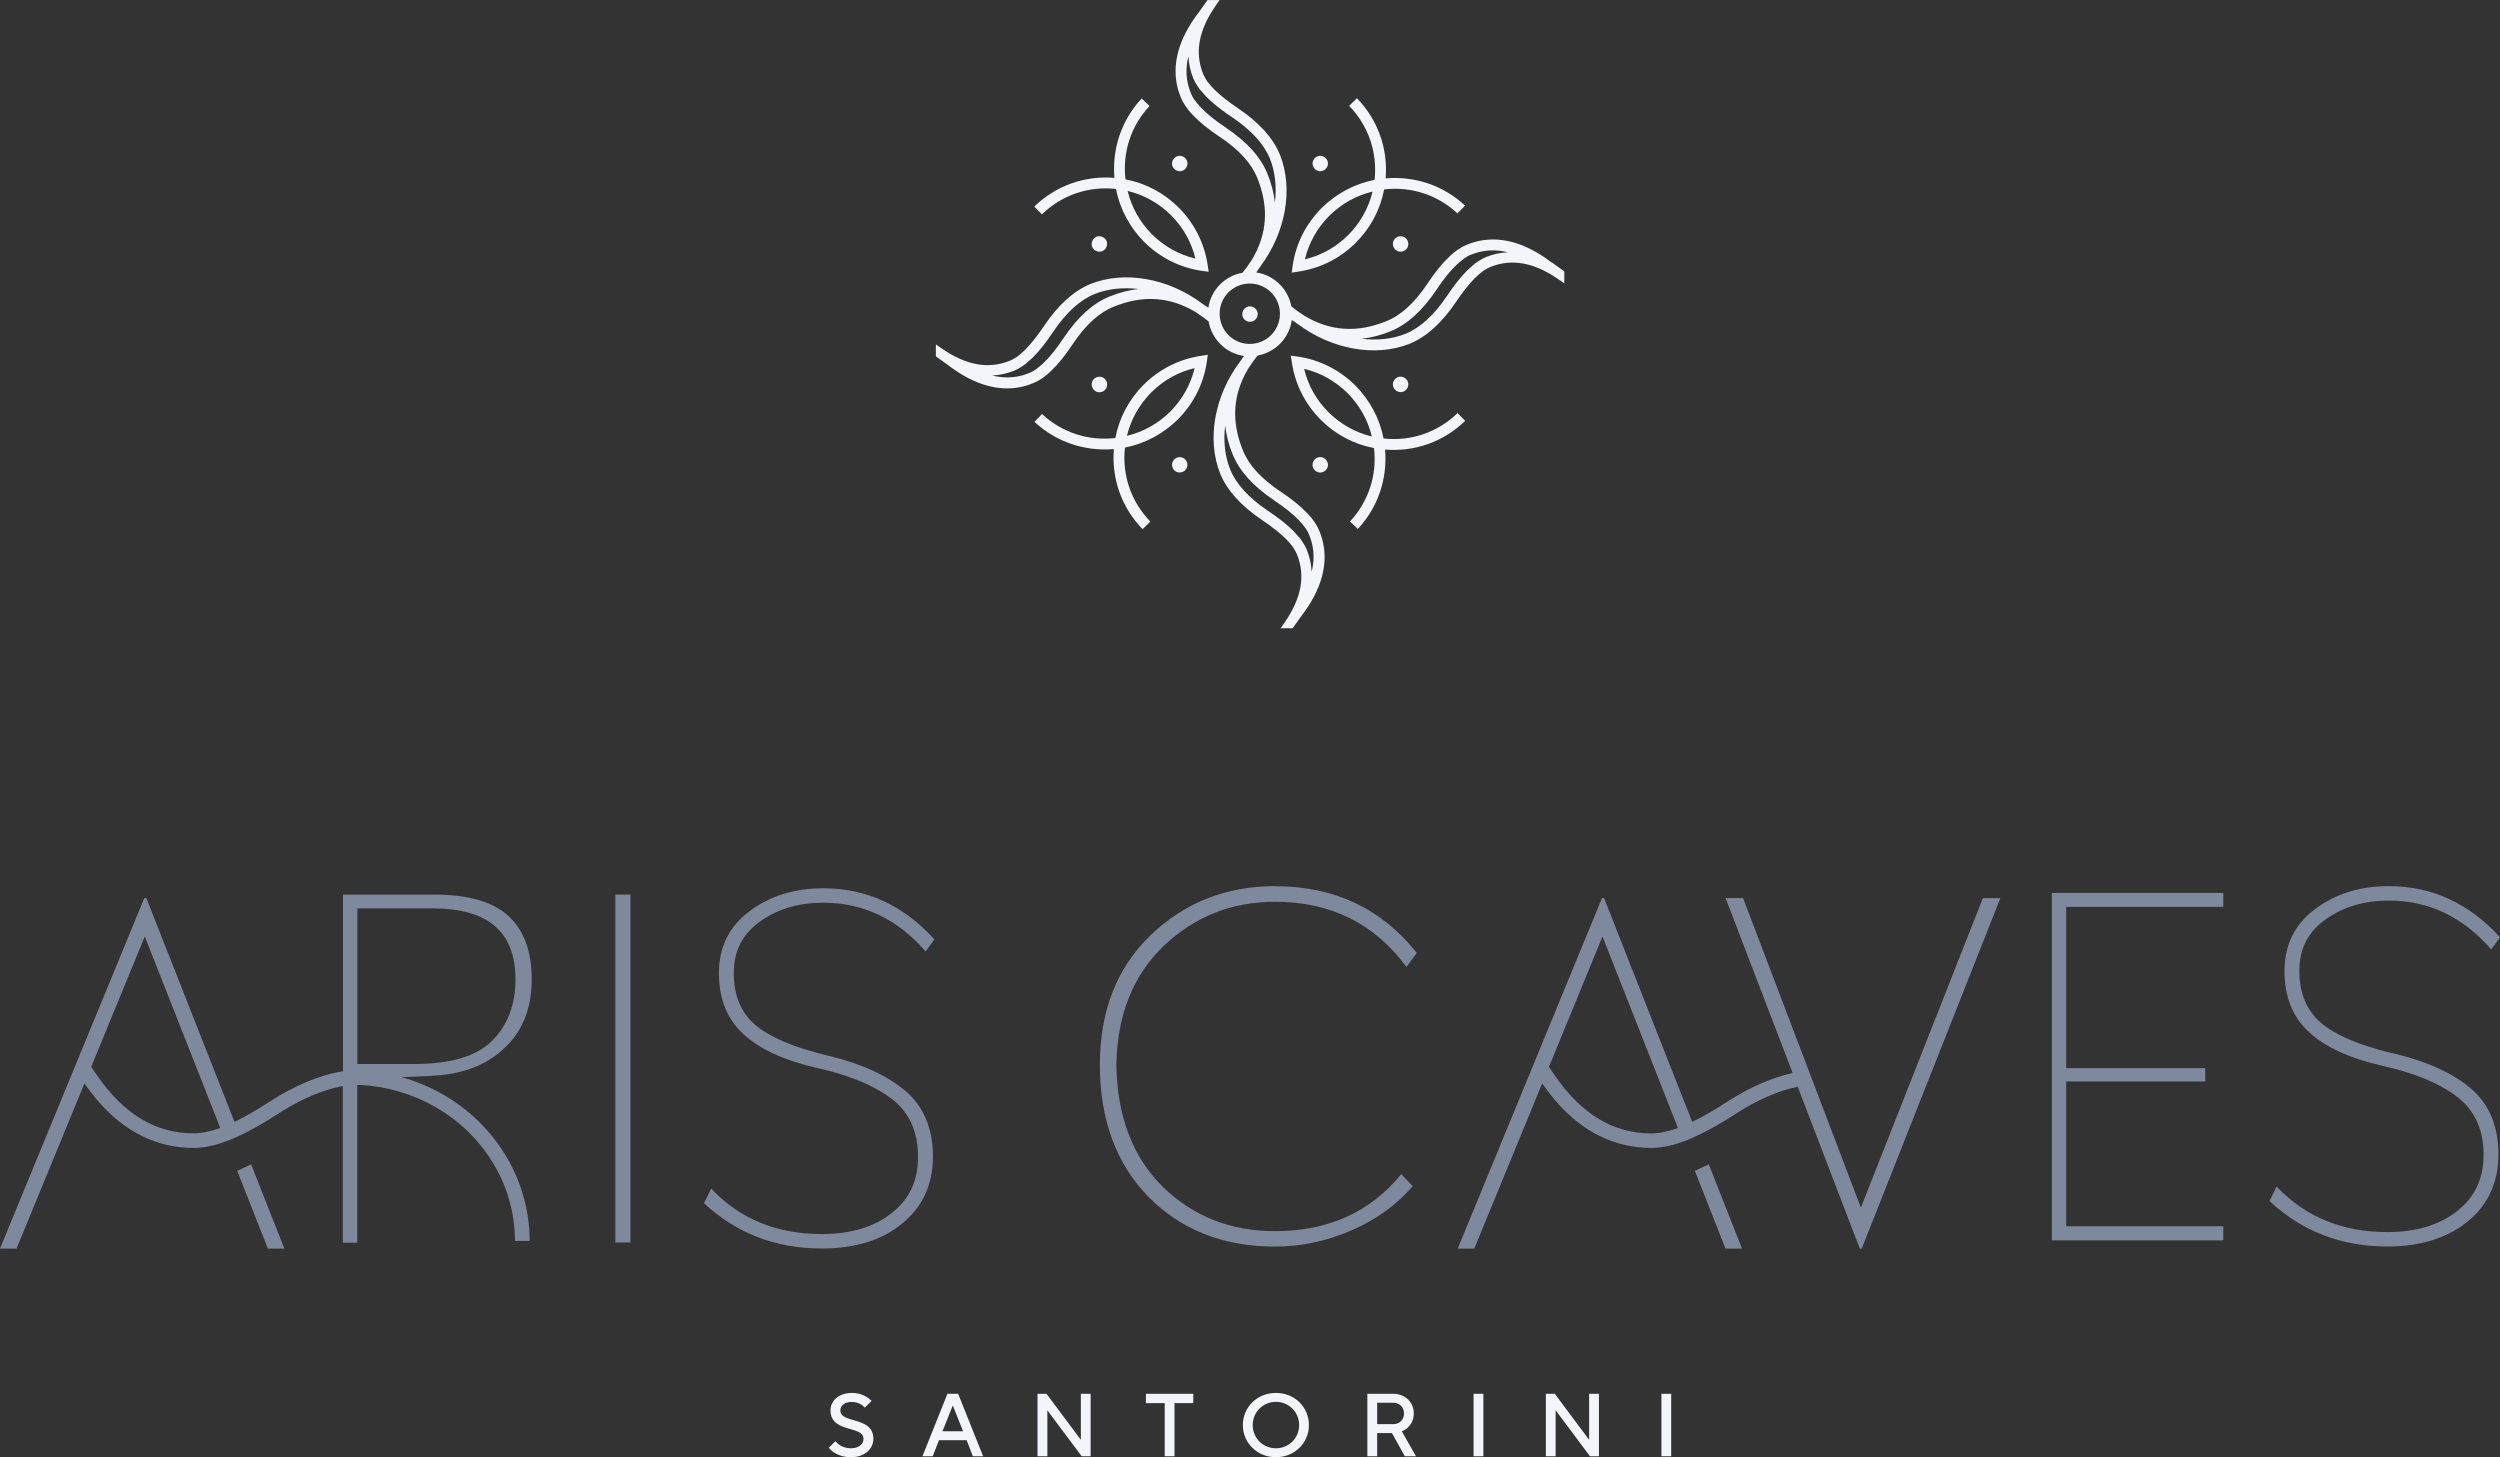 <?xml version="1.0" encoding="UTF-8"?> <svg xmlns="http://www.w3.org/2000/svg" id="Layer_2" data-name="Layer 2" viewBox="0 0 350 204.01"><rect x="0" y="0" width="350" height="204.01" fill="#333333" stroke="none"/><defs><style> .cls-1 { fill: #f3f5fa; } .cls-1, .cls-2 { stroke-width: 0px; } .cls-2 { fill: #7e899d; } </style></defs><g id="Layer_1-2" data-name="Layer 1"><g><g><path class="cls-2" d="m178.51,124.06c-6.84,0-12.63,2.29-17.4,6.84-4.75,4.57-7.13,10.62-7.13,18.21s2.29,13.88,6.85,18.49c4.56,4.61,10.46,6.92,17.68,6.92,3.64,0,7.18-.75,10.66-2.25,3.47-1.49,6.33-3.57,8.61-6.2l-1.6-1.69c-4.35,5.32-10.23,7.98-17.67,7.98-6.25,0-11.5-2.08-15.74-6.23-4.2-4.16-6.36-9.84-6.48-17.02.12-7,2.32-12.55,6.62-16.67,4.33-4.13,9.54-6.19,15.6-6.19,7.78,0,13.91,3.04,18.39,9.12l1.45-1.96c-4.93-6.22-11.53-9.34-19.84-9.34Z"></path><polygon class="cls-2" points="287.26 173.65 311.26 173.65 311.26 171.68 289.27 171.68 289.27 151.41 308.74 151.41 308.74 149.54 289.27 149.54 289.27 126.96 311.26 126.96 311.26 125.01 287.26 125.01 287.26 173.65"></polygon><path class="cls-2" d="m334.87,147.44c-4.57-1.11-7.89-2.51-9.91-4.22-2.02-1.73-3.05-4.16-3.05-7.3s1.21-5.42,3.67-7.2c2.44-1.74,5.38-2.64,8.85-2.64,5.61,0,10.38,2.29,14.34,6.83l1.24-1.69c-4.35-4.76-9.53-7.16-15.58-7.16-4.04,0-7.49,1.07-10.34,3.23-2.86,2.14-4.26,5.04-4.26,8.63s1.11,6.42,3.36,8.51c2.25,2.11,5.63,3.69,10.16,4.74,4.6,1.01,8.12,2.46,10.6,4.35,2.49,1.88,3.75,4.6,3.75,8.1s-1.25,5.98-3.7,7.93c-2.46,1.94-5.7,2.94-9.78,2.94-6.31,0-11.47-2.13-15.49-6.37l-1,2.02c4.54,4.25,10.05,6.37,16.49,6.37,4.64,0,8.39-1.17,11.26-3.5,2.86-2.35,4.3-5.48,4.3-9.4s-1.29-7.03-3.86-9.22c-2.58-2.2-6.26-3.85-11.05-4.97Z"></path><path class="cls-2" d="m260.53,169.09l-16.5-43.36h-2.45l9.39,24.49c-2.97.66-6.1,2.03-9.36,4.15-1.71,1.11-3.27,2.01-4.7,2.69l-.61-1.55-.29-.73-11.44-29.05h-.29l-20.2,49.07h2.32l9.5-23.12s.04.06.06.08c.48.68.96,1.32,1.46,1.93.14.17.27.33.44.5.01.01.02.04.02.05,3.75,4.29,8.23,6.47,13.31,6.47.9,0,1.86-.13,2.92-.4.48-.13.99-.3,1.55-.5.23-.08.45-.17.69-.26.13-.06.26-.11.4-.17.29-.12.58-.25.88-.4,1.56-.73,3.3-1.71,5.17-2.92,3.13-2.05,6.11-3.34,8.88-3.92l8.69,22.67h.27l19.41-49.07h-2.45l-17.09,43.36Zm-26.97-10.76c-.88.24-1.64.35-2.36.35-5.29,0-9.73-2.64-13.5-8.07-.11-.17-.17-.25-.23-.33l-.08-.11c-.19-.27-.37-.55-.54-.83l.04-.08.29-.69.4-.98.07-.17,6.7-16.31,9.66,24.51.23.58.02.06.65,1.66c-.5.18-.95.32-1.36.43Z"></path><path class="cls-2" d="m71.4,145.95c2.01-2.29,3.04-5.23,3.04-8.84,0-3.91-1.08-6.88-3.26-8.87-2.17-2.01-5.67-3-10.5-3h-12.66v24.73c-3.29.53-6.81,2-10.49,4.4-1.71,1.11-3.27,2.01-4.7,2.69l-.61-1.55-.29-.73-11.44-29.05h-.29L0,174.8h2.32l9.5-23.12s.04.06.06.08c.48.68.96,1.32,1.46,1.93.14.17.27.33.44.5.01.01.02.04.02.05,3.75,4.29,8.23,6.47,13.31,6.47.9,0,1.86-.13,2.92-.4.48-.13.99-.3,1.55-.5.23-.08.45-.17.69-.26.13-.06.26-.11.4-.17.29-.12.58-.25.88-.4,1.56-.73,3.3-1.71,5.17-2.92,3.28-2.14,6.39-3.48,9.28-4.01h0v21.92h2.02v-22.08l.15.02.13-.02c7.69.37,14.63,4.36,18.56,10.67,2.12,3.36,3.23,7.22,3.23,11.17h2.06c0-4.33-1.23-8.57-3.54-12.26-3.26-5.24-8.42-9-14.4-10.68,2.57-.06,5.28-.19,6.68-.42,3.79-.62,6.43-2.14,8.48-4.41Zm-41.92,12.37c-.88.24-1.64.35-2.36.35-5.29,0-9.73-2.64-13.5-8.07-.11-.17-.17-.25-.23-.33l-.08-.11c-.19-.27-.37-.55-.54-.83l.04-.08.29-.69.4-.98.07-.17,6.7-16.31,9.66,24.51.23.58.02.06.65,1.66c-.5.18-.95.32-1.36.43Zm20.55-9.36v-21.78h10.63c7.68,0,11.51,3.32,11.51,9.93,0,3.56-1.11,6.43-3.29,8.61-2.2,2.18-5.83,3.24-10.9,3.24h-7.97Z"></path><rect class="cls-2" x="86.15" y="125.24" width="2.11" height="48.71"></rect><path class="cls-2" d="m126.72,152.71c-2.58-2.2-6.26-3.86-11.04-4.98-4.58-1.11-7.89-2.51-9.93-4.23-2.01-1.71-3.02-4.13-3.02-7.28s1.23-5.43,3.66-7.2c2.44-1.75,5.39-2.64,8.86-2.64,5.6,0,10.37,2.26,14.34,6.82l1.23-1.68c-4.33-4.79-9.53-7.16-15.56-7.16-4.05,0-7.5,1.07-10.35,3.23-2.85,2.13-4.26,5.03-4.26,8.63s1.12,6.41,3.37,8.5c2.24,2.11,5.62,3.69,10.17,4.75,4.57,1,8.11,2.45,10.6,4.33,2.49,1.89,3.73,4.6,3.73,8.11s-1.23,5.97-3.69,7.92c-2.45,1.95-5.72,2.94-9.79,2.94-6.3,0-11.48-2.12-15.47-6.37l-1.02,2.04c4.55,4.24,10.05,6.35,16.49,6.35,4.66,0,8.41-1.14,11.26-3.49,2.88-2.35,4.31-5.48,4.31-9.38s-1.3-7.04-3.87-9.22Z"></path><polygon class="cls-2" points="33.21 163.92 37.5 174.8 39.81 174.8 35.16 163.01 33.21 163.92"></polygon><polygon class="cls-2" points="237.28 163.92 241.57 174.8 243.88 174.8 239.23 163.01 237.28 163.92"></polygon></g><g><path class="cls-1" d="m164.8,23.91c.56.21,1.17-.09,1.38-.65.21-.56-.09-1.17-.65-1.38-.56-.21-1.17.09-1.38.65-.21.56.09,1.17.65,1.38Z"></path><path class="cls-1" d="m185.2,64.06c-.56-.21-1.18.09-1.38.65-.21.56.09,1.17.65,1.38.56.21,1.17-.09,1.38-.65s-.09-1.17-.65-1.38Z"></path><path class="cls-1" d="m195.07,33.78c-.21.56.09,1.19.65,1.4.56.19,1.18-.09,1.38-.65.21-.56-.09-1.19-.65-1.4-.56-.19-1.18.09-1.38.65Z"></path><path class="cls-1" d="m154.94,54.19c.19-.56-.09-1.19-.65-1.39-.56-.19-1.19.09-1.39.65-.19.56.09,1.19.65,1.4.56.21,1.19-.09,1.4-.65Z"></path><path class="cls-1" d="m185.2,23.91c.56-.21.85-.82.65-1.38-.21-.56-.82-.85-1.38-.65-.56.21-.85.82-.65,1.38.21.56.82.85,1.38.65Z"></path><path class="cls-1" d="m164.8,64.06c-.56.21-.85.82-.65,1.38s.82.85,1.38.65c.56-.21.85-.82.65-1.38-.21-.56-.82-.85-1.38-.65Z"></path><path class="cls-1" d="m153.54,33.13c-.56.21-.84.84-.65,1.4.21.56.84.84,1.39.65.56-.21.84-.84.65-1.4-.21-.56-.84-.84-1.4-.65Z"></path><path class="cls-1" d="m196.45,54.84c.56-.21.85-.84.65-1.4-.21-.56-.82-.84-1.38-.65-.56.21-.85.84-.65,1.39.21.56.82.85,1.38.65Z"></path><g><path class="cls-1" d="m205.08,28.76c-3-2.79-6.99-4.14-11.09-3.79.34-4.16-1.09-8.2-4.02-11.22l-1.09,1.07c2.7,2.77,3.98,6.52,3.56,10.36-2.8.55-5.34,1.91-7.4,3.93-2.2,2.22-3.61,4.98-4.06,8.04l-.14,1.02,1.02-.16c3.02-.46,5.77-1.86,7.95-4.02,2.07-2.07,3.43-4.64,3.97-7.47,3.77-.45,7.5.77,10.27,3.36l1.05-1.09-.02-.04Zm-16.35,4.16c-1.68,1.68-3.75,2.84-6.04,3.38.54-2.29,1.72-4.39,3.41-6.09,1.7-1.68,3.77-2.84,6.06-3.39-.55,2.3-1.73,4.39-3.43,6.11Z"></path><path class="cls-1" d="m144.85,59.08c3,2.79,6.99,4.14,11.09,3.79-.34,4.16,1.09,8.2,4.02,11.22l1.09-1.07c-2.7-2.77-3.98-6.52-3.56-10.36,2.8-.55,5.34-1.91,7.4-3.93,2.2-2.22,3.61-4.98,4.06-8.04l.14-1.02-1.02.16c-3.02.46-5.77,1.86-7.95,4.02-2.07,2.07-3.43,4.64-3.97,7.47-3.77.45-7.5-.77-10.27-3.36l-1.05,1.09.02.04Zm16.35-4.16c1.68-1.68,3.75-2.84,6.04-3.38-.54,2.29-1.72,4.39-3.41,6.09-1.7,1.68-3.77,2.84-6.06,3.39.55-2.3,1.73-4.39,3.43-6.11Z"></path></g><g><path class="cls-1" d="m190.12,74.03c2.79-3,4.14-6.99,3.79-11.09,4.16.34,8.2-1.09,11.22-4.02l-1.07-1.09c-2.77,2.7-6.52,3.98-10.36,3.56-.55-2.8-1.91-5.34-3.93-7.4-2.22-2.2-4.98-3.61-8.04-4.06l-1.02-.14.16,1.02c.46,3.02,1.86,5.77,4.02,7.95,2.07,2.07,4.64,3.43,7.47,3.97.45,3.77-.77,7.5-3.36,10.27l1.09,1.05.04-.02Zm-4.16-16.35c-1.68-1.68-2.84-3.75-3.38-6.04,2.29.54,4.39,1.72,6.09,3.41,1.68,1.7,2.84,3.77,3.39,6.06-2.3-.55-4.39-1.73-6.11-3.43Z"></path><path class="cls-1" d="m159.81,13.81c-2.79,3-4.14,6.99-3.79,11.09-4.16-.34-8.2,1.09-11.22,4.02l1.07,1.09c2.77-2.7,6.52-3.98,10.36-3.56.55,2.8,1.91,5.34,3.93,7.4,2.22,2.2,4.98,3.61,8.04,4.06l1.02.14-.16-1.02c-.46-3.02-1.86-5.77-4.02-7.95-2.07-2.07-4.64-3.43-7.47-3.97-.45-3.77.77-7.5,3.36-10.27l-1.09-1.05-.04.02Zm4.16,16.35c1.68,1.68,2.84,3.75,3.38,6.04-2.29-.54-4.39-1.72-6.09-3.41-1.68-1.7-2.84-3.77-3.39-6.06,2.3.55,4.39,1.73,6.11,3.43Z"></path></g><g><path class="cls-1" d="m217.27,36.78c-3.75-2.88-7.4-3.84-10.79-2.91-.38.11-.71.23-1.09.38-.45.18-.84.39-1.2.64l-.2.14c-.3.21-.63.46-.95.77l-.16.16c-.98.91-1.97,2.14-3.04,3.75-1.82,2.72-3.72,4.45-5.79,5.27-4.07,1.64-7.79,1.39-11.4-.75-.09-.05-.14-.09-.21-.14l-.13-.09-.07-.05-.05-.04c-.45-.27-.93-.64-1.41-1.04-.46-2.45-2.43-4.36-4.91-4.73.13-.18.25-.34.34-.5.05-.07.14-.18.16-.21.02-.04.04-.05.05-.09,3.59-4.77,4.68-10.92,2.77-15.69-.95-2.32-2.91-4.5-5.84-6.47-1.38-.93-2.5-1.82-3.34-2.64-.32-.34-.63-.68-.86-.98-.09-.09-.14-.18-.23-.32-.21-.32-.36-.63-.48-.89-1.2-3-.63-6.11,1.73-9.52,0,0,.39-.59.57-.82h-1.68c-.41.57-1.23,1.71-1.23,1.71-2.88,3.75-3.84,7.4-2.91,10.79.11.38.23.71.38,1.09.18.45.39.84.64,1.2l.14.2c.21.3.46.63.77.95l.16.16c.91.98,2.14,1.97,3.75,3.04,2.72,1.82,4.45,3.72,5.27,5.79,1.64,4.07,1.39,7.79-.75,11.4-.05.09-.09.14-.14.21l-.09.13-.05.07-.04.05c-.27.45-.63.91-1.02,1.39-2.47.43-4.41,2.41-4.77,4.89-.2-.13-.36-.25-.52-.34-.07-.05-.18-.14-.21-.16-.04-.02-.05-.04-.09-.05-4.77-3.59-10.92-4.68-15.69-2.77-2.32.95-4.5,2.91-6.47,5.84-.93,1.38-1.82,2.5-2.64,3.34-.34.32-.68.63-.98.86-.09.09-.18.14-.32.23-.32.21-.63.36-.89.48-3,1.2-6.11.63-9.52-1.73,0,0-.59-.39-.82-.57v1.68c.57.41,1.72,1.23,1.72,1.23,3.75,2.88,7.4,3.84,10.79,2.91.38-.11.71-.23,1.09-.38.45-.18.84-.39,1.2-.64l.2-.14c.3-.21.63-.46.95-.77l.16-.16c.98-.91,1.97-2.14,3.04-3.75,1.82-2.72,3.72-4.45,5.79-5.27,4.07-1.64,7.79-1.39,11.4.75.09.05.14.09.21.14l.13.09.07.05.05.04c.43.27.91.63,1.38,1,.43,2.5,2.43,4.48,4.95,4.84-.13.18-.25.34-.34.5-.05.07-.14.18-.16.21-.02.04-.04.05-.05.09-3.59,4.77-4.68,10.92-2.77,15.69.95,2.32,2.91,4.5,5.84,6.47,1.38.93,2.5,1.82,3.34,2.64.32.34.63.68.86.98.09.09.14.18.23.32.21.32.36.63.48.89,1.2,3,.63,6.11-1.73,9.52,0,0-.39.59-.57.82h1.68c.41-.57,1.23-1.72,1.23-1.72,2.88-3.75,3.84-7.4,2.91-10.79-.11-.38-.23-.71-.38-1.09-.18-.45-.39-.84-.64-1.2l-.14-.2c-.21-.3-.46-.63-.77-.95l-.16-.16c-.91-.98-2.14-1.97-3.75-3.04-2.72-1.82-4.45-3.72-5.27-5.79-1.64-4.07-1.39-7.79.75-11.4.05-.09.09-.14.14-.21l.09-.13.05-.07.04-.05c.27-.45.63-.91,1.02-1.39,2.48-.45,4.43-2.45,4.77-4.97.2.13.36.25.52.34.07.05.18.14.21.16.04.02.05.04.09.05,4.77,3.59,10.92,4.68,15.69,2.77,2.32-.95,4.5-2.91,6.47-5.84.93-1.38,1.82-2.5,2.64-3.34.34-.32.68-.63.98-.86.09-.09.18-.14.32-.23.32-.21.63-.36.89-.48,3-1.2,6.11-.63,9.52,1.73,0,0,.59.39.82.57v-1.68c-.57-.41-1.71-1.23-1.71-1.23Zm-45.66-18.92c-1.48-.98-2.66-1.93-3.48-2.8l-.16-.18c-.25-.27-.46-.55-.66-.8l-.13-.18c-.18-.25-.34-.54-.46-.86-.12-.32-.23-.61-.32-.93-.38-1.38-.38-2.79-.02-4.23.05,1.04.27,2.05.66,3.05.16.38.36.75.59,1.09.11.16.21.32.34.5.29.34.61.7.96,1.07.93.93,2.11,1.86,3.59,2.84,2.66,1.8,4.45,3.75,5.27,5.79.75,1.88.95,3.98.7,6.13-.16-1.32-.48-2.64-1.04-4-.95-2.36-2.86-4.48-5.84-6.48Zm-16.24,23.64c-2.36.95-4.48,2.86-6.48,5.84-.98,1.48-1.93,2.66-2.8,3.48l-.18.16c-.27.25-.55.46-.8.66l-.18.13c-.25.18-.54.34-.86.46s-.61.23-.93.32c-1.38.38-2.79.38-4.23.02,1.04-.05,2.05-.27,3.05-.66.38-.16.75-.36,1.09-.59.16-.11.32-.21.5-.34.34-.29.7-.61,1.07-.96.93-.93,1.86-2.11,2.84-3.59,1.8-2.66,3.75-4.45,5.79-5.27,1.88-.75,3.98-.95,6.13-.7-1.32.16-2.64.48-4,1.04Zm23.03,28.57c1.48.98,2.66,1.93,3.48,2.8l.16.18c.25.27.46.55.66.8l.13.18c.18.25.34.54.46.86s.23.61.32.93c.38,1.38.38,2.79.02,4.23-.05-1.04-.27-2.05-.66-3.05-.16-.38-.36-.75-.59-1.09-.11-.16-.21-.32-.34-.5-.29-.34-.61-.7-.96-1.07-.93-.93-2.11-1.86-3.59-2.84-2.66-1.8-4.45-3.75-5.27-5.79-.75-1.88-.95-3.98-.7-6.13.16,1.32.48,2.64,1.04,4,.95,2.36,2.86,4.48,5.84,6.48Zm-3.43-21.92c-2.34,0-4.22-1.89-4.22-4.23s1.88-4.22,4.22-4.22,4.22,1.89,4.22,4.22-1.88,4.23-4.22,4.23Zm33.09-12.17c-.38.16-.75.36-1.09.59-.16.11-.32.21-.5.34-.34.29-.7.61-1.07.96-.93.93-1.86,2.11-2.84,3.59-1.8,2.66-3.75,4.45-5.79,5.27-1.88.75-3.98.95-6.13.7,1.32-.16,2.64-.48,4-1.04,2.36-.95,4.48-2.86,6.48-5.84.98-1.48,1.93-2.66,2.8-3.48l.18-.16c.27-.25.55-.46.8-.66l.18-.13c.25-.18.54-.34.86-.46s.61-.23.93-.32c1.38-.38,2.79-.38,4.23-.02-1.04.05-2.05.27-3.05.66Z"></path><path class="cls-1" d="m174.62,42.96c-.55.21-.84.82-.64,1.39.21.55.82.84,1.38.64.57-.21.86-.82.66-1.38-.2-.57-.84-.86-1.39-.66Z"></path></g></g><path class="cls-1" d="m122.27,201.44c0,1.38-1.19,2.57-3.13,2.57-1.06,0-1.85-.32-2.36-.65-.3-.19-.55-.42-.76-.67l.94-.93c.13.18.31.35.52.5.36.25.9.5,1.66.5,1.14,0,1.75-.62,1.75-1.32,0-1.93-4.62-.75-4.62-4,0-1.31,1.14-2.43,3-2.43.91,0,1.58.27,2.05.56.27.17.51.35.7.56l-.94.94c-.13-.15-.29-.29-.46-.4-.3-.2-.76-.4-1.35-.4-1.06,0-1.62.55-1.62,1.18,0,1.94,4.62.75,4.62,4Zm11.87-6.31l3.5,8.75h-1.44l-.87-2.25h-3.88l-.87,2.25h-1.44l3.5-8.75h1.5Zm.69,5.25l-1.44-3.62-1.44,3.62h2.88Zm16.49,1.19l-4.81-6.44h-1.26v8.75h1.38v-6.44l4.81,6.44h1.25v-8.75h-1.37v6.44Zm9.11-5.13h2.63v7.44h1.37v-7.44h2.63v-1.31h-6.63v1.31Zm22.82,3.07c0,2.5-2,4.5-4.62,4.5s-4.63-2-4.63-4.5,2-4.5,4.63-4.5,4.62,2,4.62,4.5Zm-1.37,0c0-1.82-1.44-3.25-3.25-3.25s-3.25,1.43-3.25,3.25,1.43,3.25,3.25,3.25,3.25-1.44,3.25-3.25Zm14.37.87l1.99,3.5h-1.56l-1.81-3.25h-2.07v3.25h-1.37v-8.75h3.62c1.69,0,2.88,1.2,2.88,2.75,0,.99-.43,1.58-.83,1.98-.25.23-.52.4-.85.52Zm.31-2.5c0-.88-.62-1.5-1.51-1.5h-2.25v3h2.25c.89,0,1.51-.61,1.51-1.5Zm9.74,6h1.37v-8.75h-1.37v8.75Zm16.18-2.31l-4.81-6.44h-1.25v8.75h1.37v-6.44l4.81,6.44h1.25v-8.75h-1.37v6.44Zm10.12,2.31h1.37v-8.75h-1.37v8.75Z"></path></g></g></svg> 